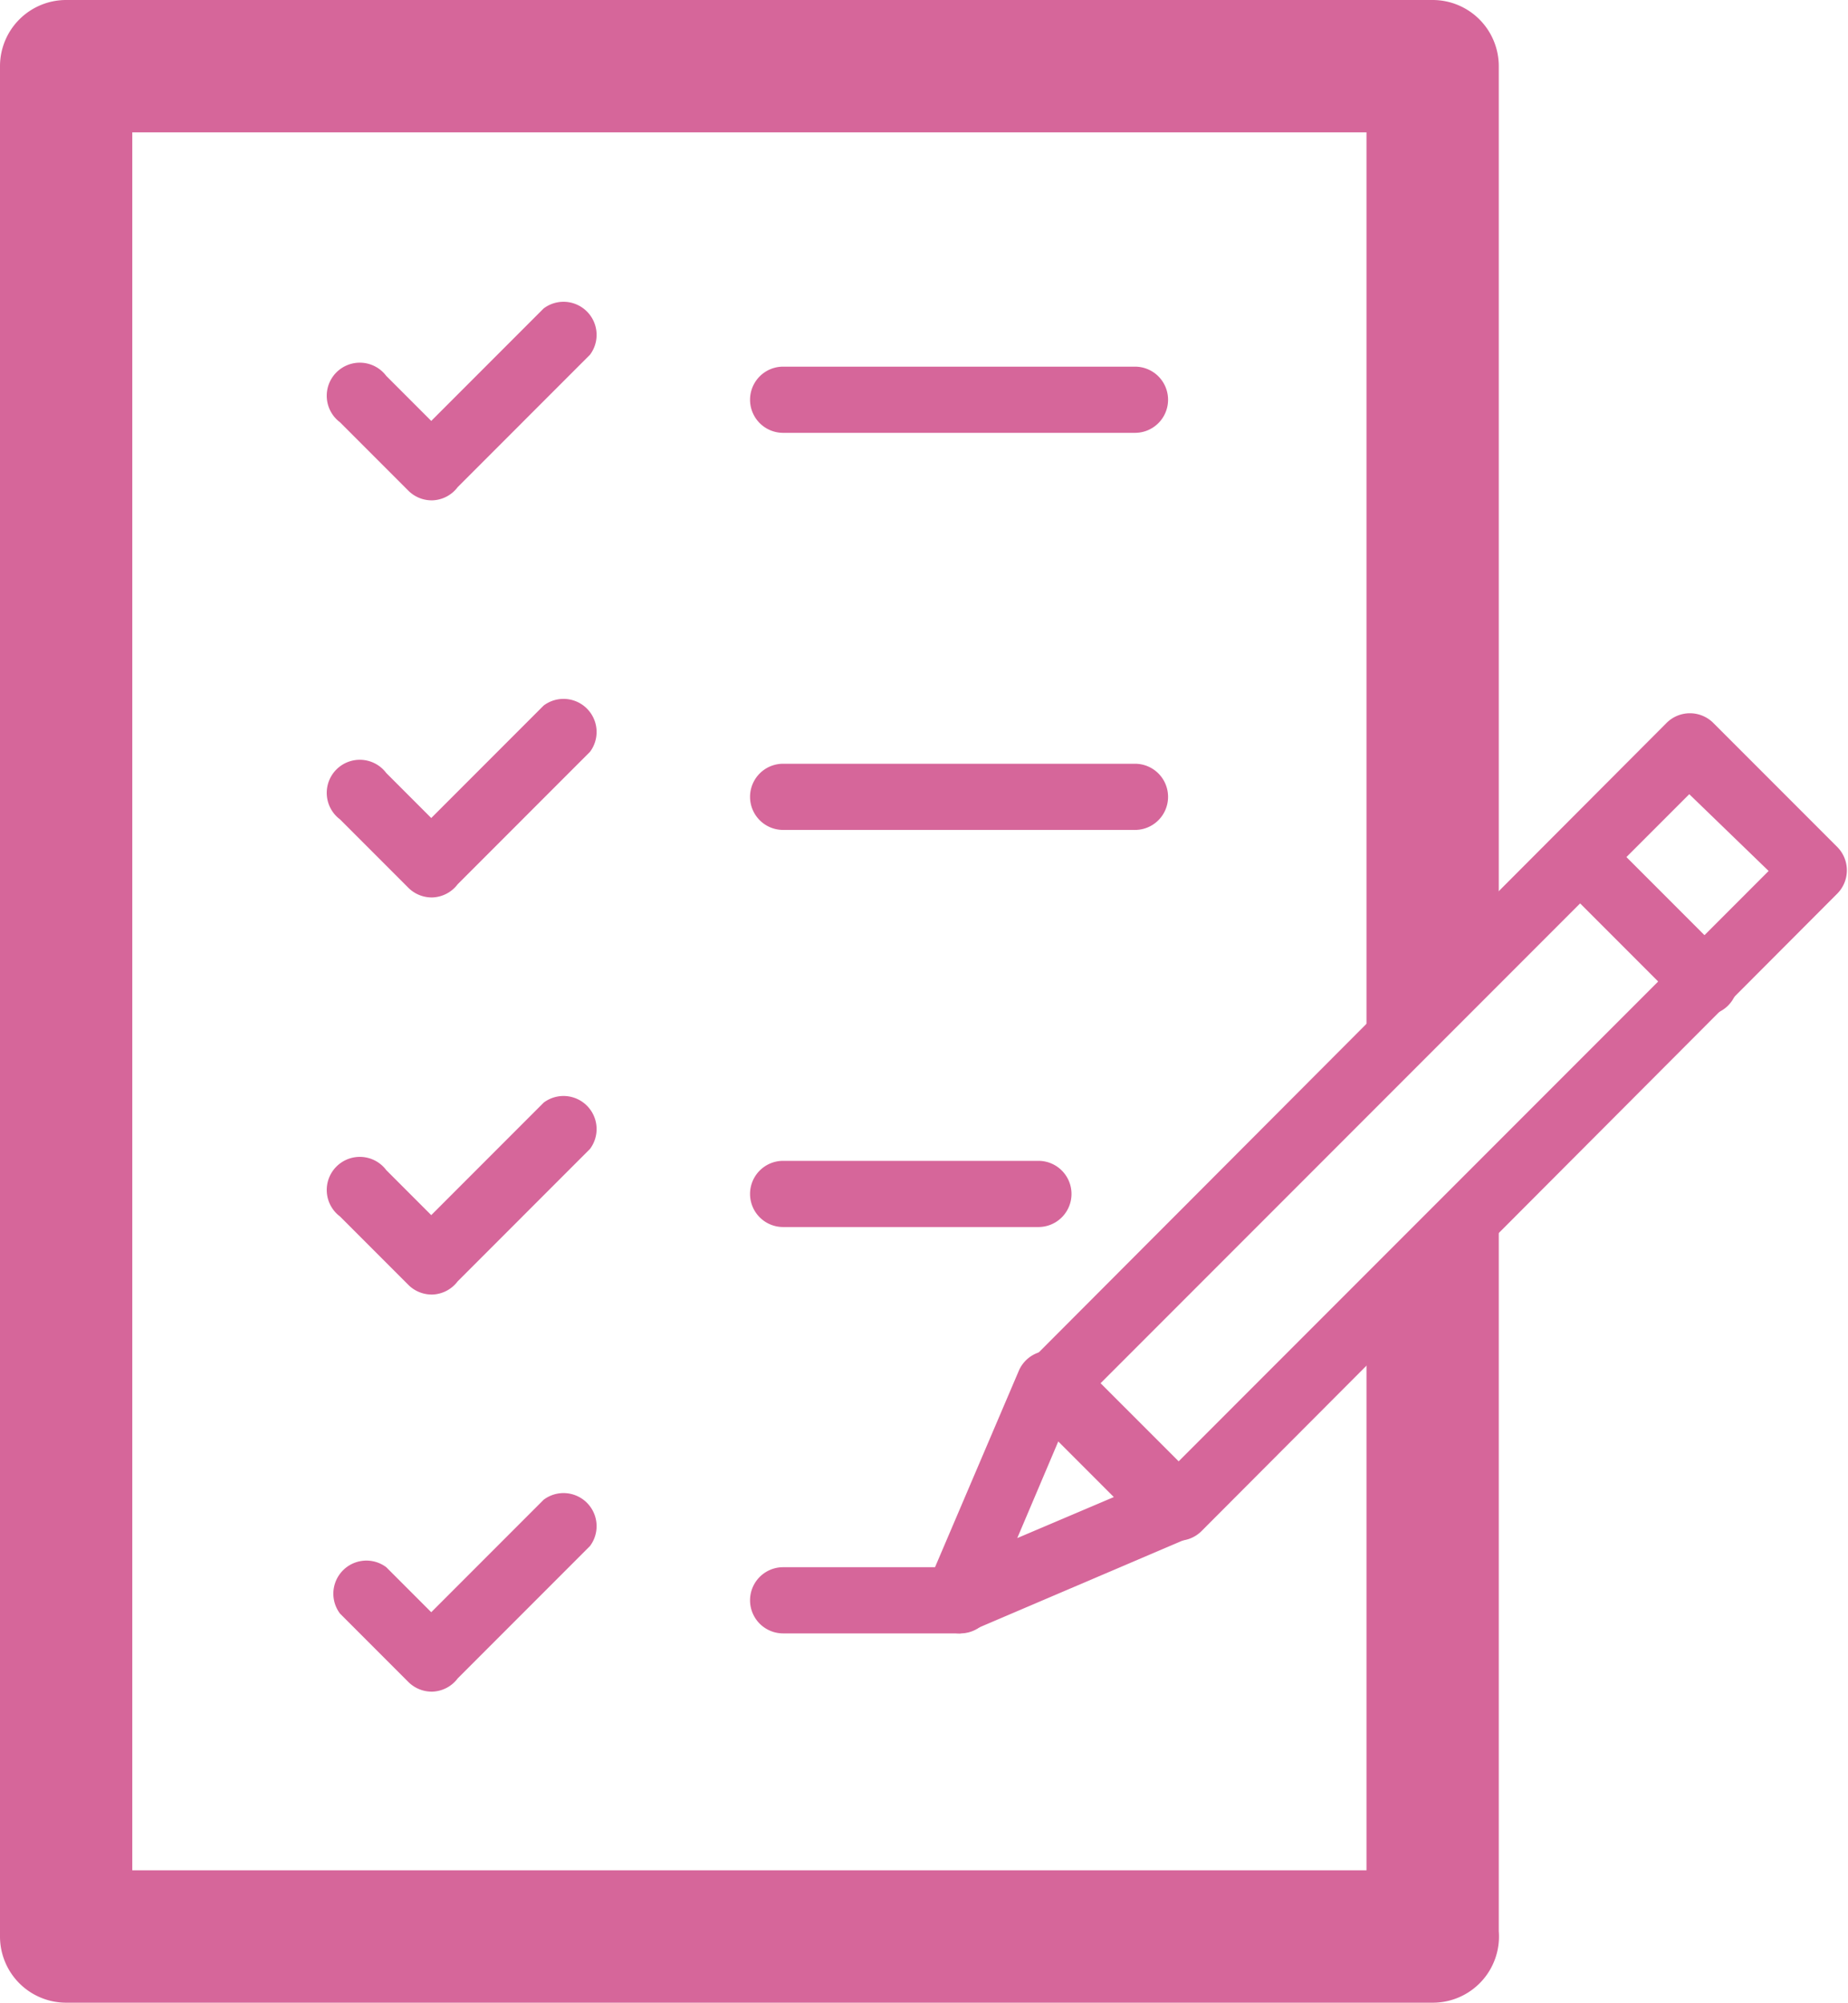 <svg xmlns="http://www.w3.org/2000/svg" viewBox="0 0 13.97 15.13"><defs><style>.cls-1{fill:#d6669a;}</style></defs><title>Asset 1</title><g id="Layer_2" data-name="Layer 2"><g id="Layer_1-2" data-name="Layer 1"><path class="cls-1" d="M10.83,15.13H.5a.5.5,0,0,1-.5-.5V.5A.5.5,0,0,1,.5,0H10.83a.5.5,0,0,1,.5.5V7.25l-1,.9V1H1V14.13h9.33V10l1-1v5.59A.5.5,0,0,1,10.83,15.13Z"/><path class="cls-1" d="M3.27,6.78a.25.25,0,0,1-.18-.07l-.52-.52a.25.25,0,1,1,.35-.35l.34.34.85-.85a.25.25,0,0,1,.35.35l-1,1A.25.25,0,0,1,3.27,6.78Z"/><path class="cls-1" d="M8.58,6.27H5.92a.25.25,0,0,1,0-.5H8.58a.25.25,0,0,1,0,.5Z"/><path class="cls-1" d="M3.27,3.78a.25.25,0,0,1-.18-.07l-.52-.52a.25.25,0,1,1,.35-.35l.34.34.85-.85a.25.25,0,0,1,.35.35l-1,1A.25.25,0,0,1,3.27,3.78Z"/><path class="cls-1" d="M8.58,3.27H5.92a.25.25,0,0,1,0-.5H8.58a.25.25,0,0,1,0,.5Z"/><path class="cls-1" d="M3.27,9.78a.25.25,0,0,1-.18-.07l-.52-.52a.25.25,0,1,1,.35-.35l.34.34.85-.85a.25.25,0,0,1,.35.35l-1,1A.25.25,0,0,1,3.27,9.78Z"/><path class="cls-1" d="M7.85,9.27H5.92a.25.25,0,0,1,0-.5H7.85a.25.25,0,0,1,0,.5Z"/><path class="cls-1" d="M3.27,12.78a.25.25,0,0,1-.18-.07l-.52-.52a.25.25,0,0,1,.35-.35l.34.34.85-.85a.25.25,0,0,1,.35.35l-1,1A.25.25,0,0,1,3.27,12.78Z"/><path class="cls-1" d="M7.26,12.34H5.92a.25.25,0,0,1,0-.5H7.26a.25.25,0,0,1,0,.5Z"/><path class="cls-1" d="M7.26,12.34a.25.25,0,0,1-.18-.07A.25.25,0,0,1,7,12l.7-1.64a.25.25,0,0,1,.18-.15.25.25,0,0,1,.22.07l.94.94a.25.25,0,0,1-.08.41l-1.64.7ZM8,10.89l-.31.73.73-.31Z"/><path class="cls-1" d="M8.91,11.64a.25.25,0,0,1-.18-.07l-.94-.94a.25.25,0,0,1,0-.35L12.6,5.46a.25.25,0,0,1,.35,0l.94.94a.25.25,0,0,1,0,.35L9.08,11.57A.25.25,0,0,1,8.91,11.64Zm-.59-1.19.59.59,4.46-4.46L12.77,6Z"/><path class="cls-1" d="M12.89,7.66a.25.25,0,0,1-.18-.07l-.94-.94a.25.25,0,0,1,.35-.35l.94.94a.25.25,0,0,1-.18.43Z"/></g></g></svg>